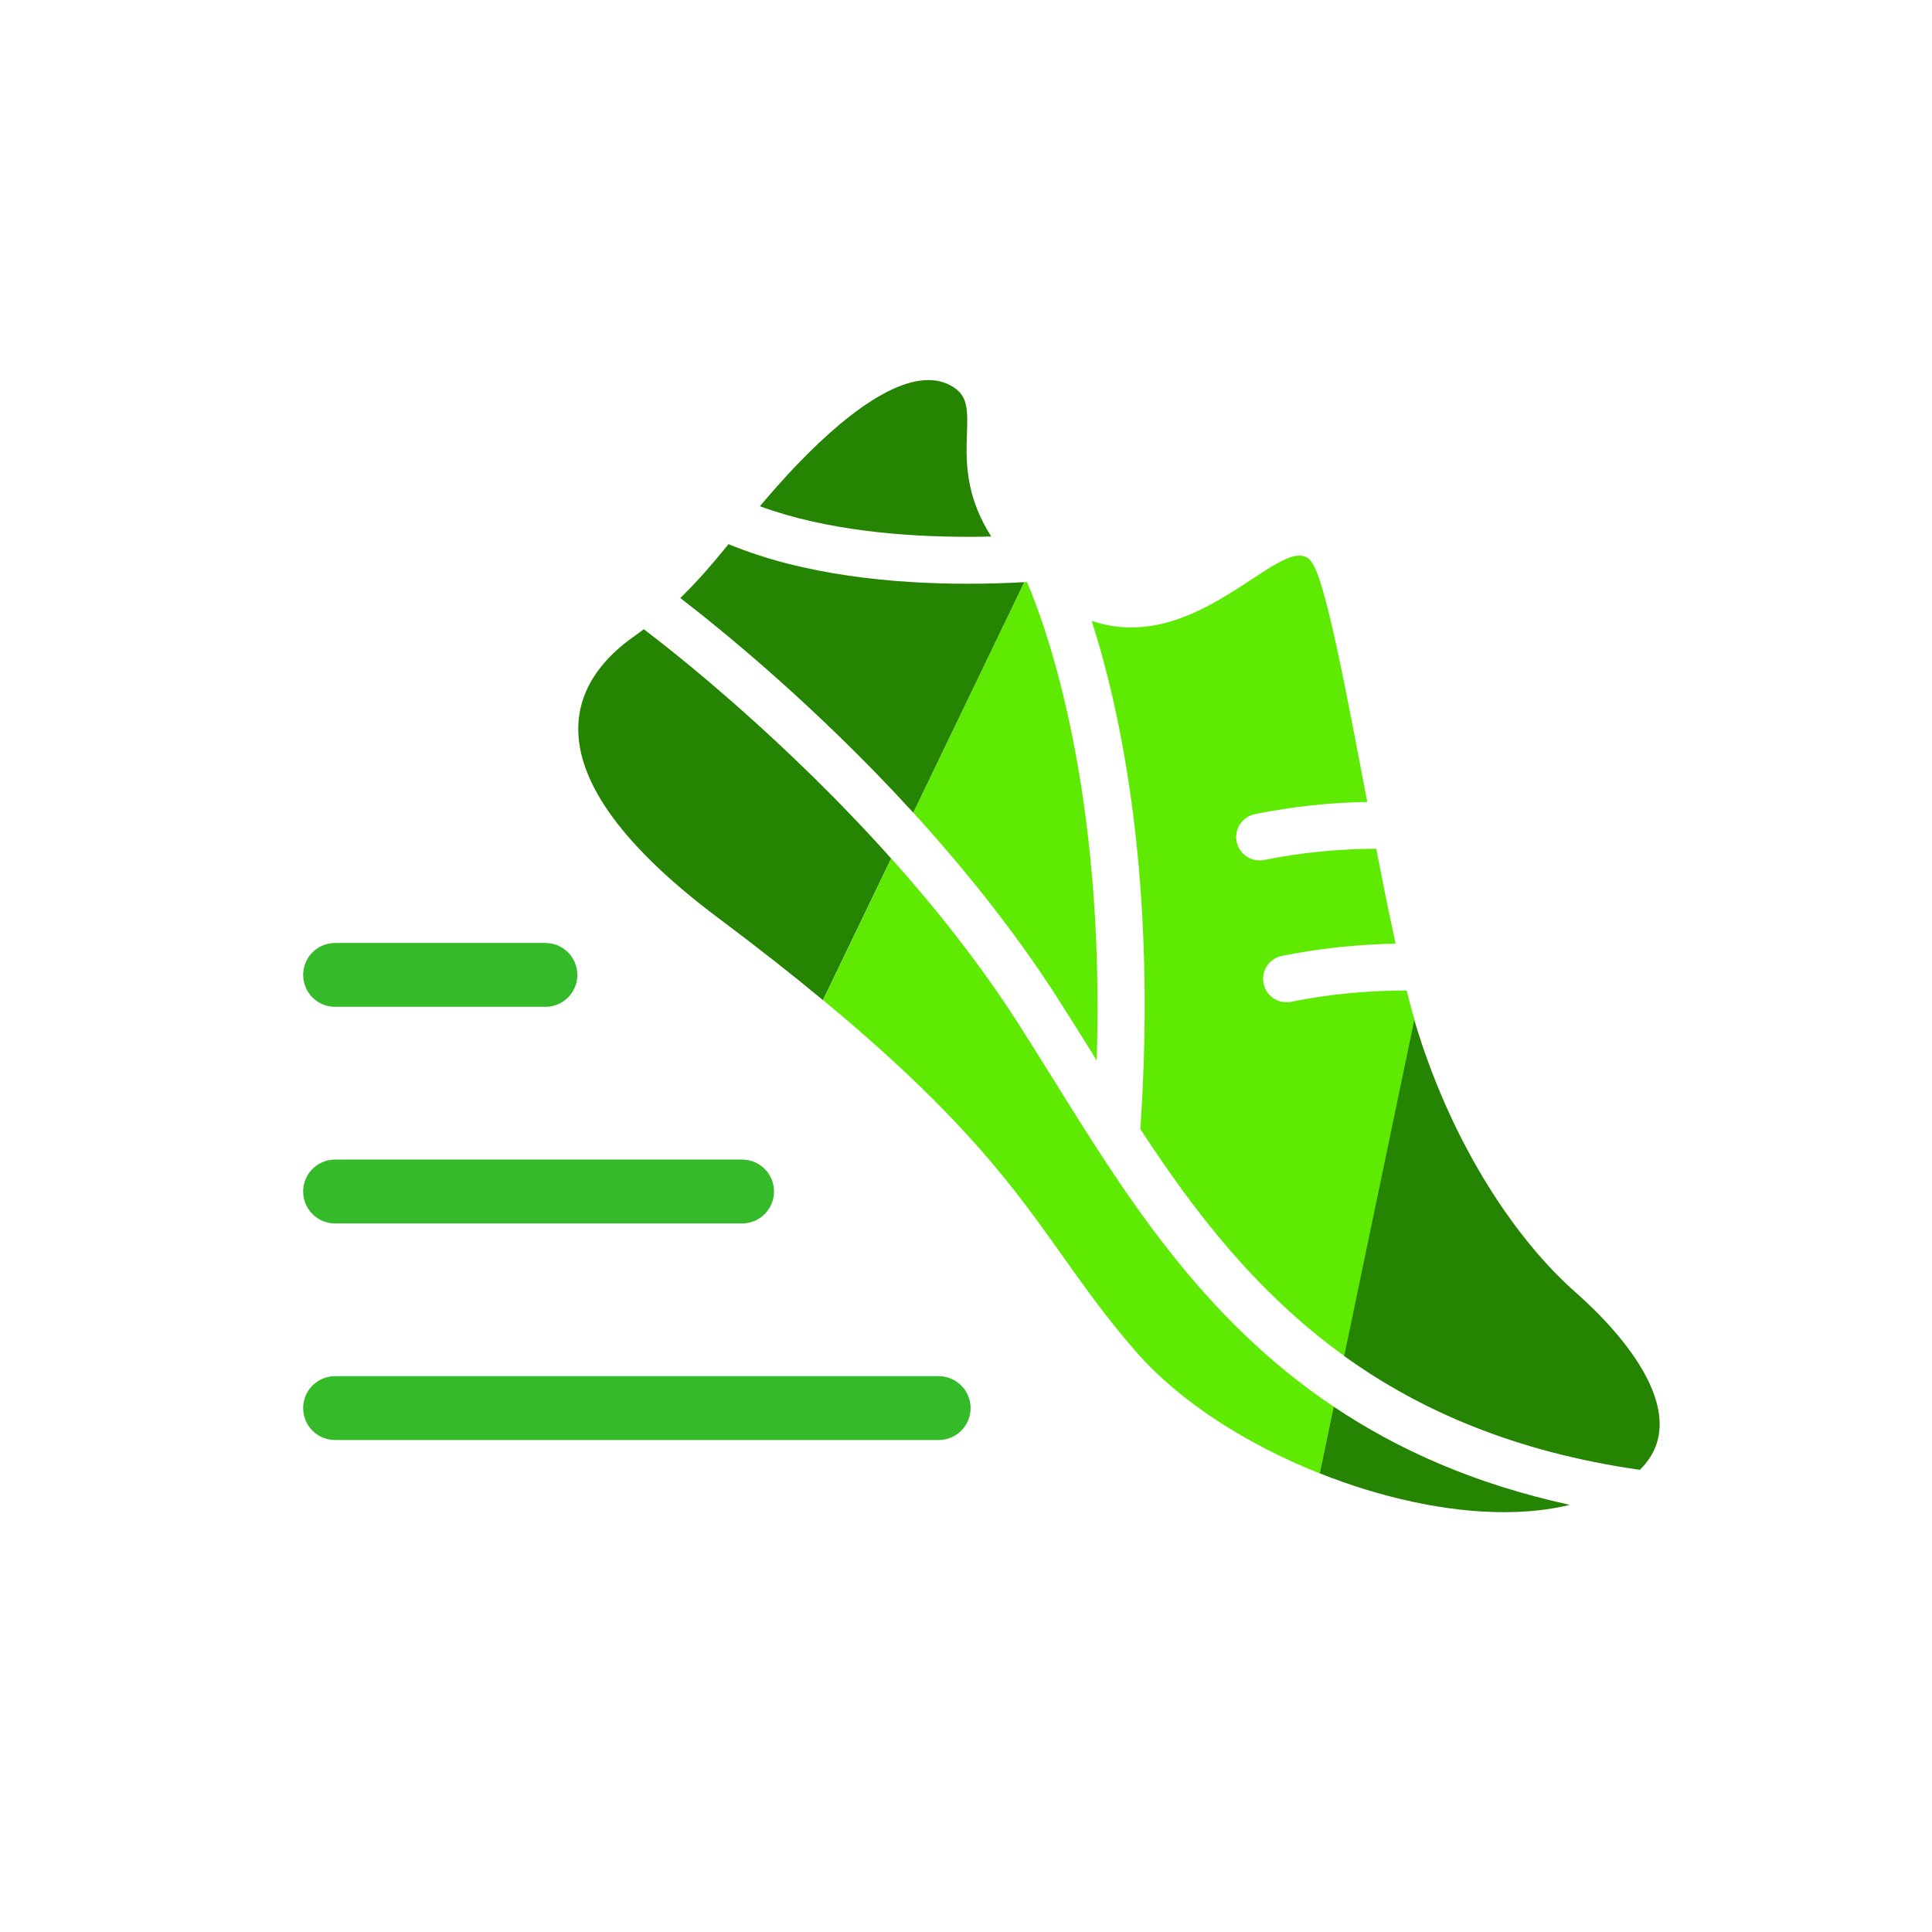 <?xml version="1.0" encoding="UTF-8"?><svg id="a" xmlns="http://www.w3.org/2000/svg" viewBox="0 0 256 256"><defs><style>.b{fill:#5eea03;}.b,.c,.d{stroke-width:0px;}.c{fill:#35ba2a;}.d{fill:#258402;}</style></defs><path class="b" d="M144.88,139.82c.15.23.29.47.44.7,1.13-35.87-6.62-57.28-9.23-63.4-.12,0-.25.01-.37.02l-14.71,30.54c6.6,7.23,13.27,15.48,19.03,24.43,1.61,2.51,3.22,5.09,4.85,7.71Z"/><path class="b" d="M186.35,131.25c-4.89,0-10.03.43-15.27,1.49-.2.04-.41.06-.61.06-1.45,0-2.75-1.01-3.04-2.49-.34-1.68.75-3.31,2.43-3.65,5.18-1.04,10.23-1.53,15.07-1.62-.86-3.9-1.72-8.19-2.57-12.58-4.77.02-9.76.46-14.85,1.49-.2.04-.41.06-.61.06-1.45,0-2.74-1.02-3.04-2.49-.34-1.68.75-3.31,2.43-3.65,5.11-1.03,10.1-1.52,14.88-1.61-2.84-14.86-5.49-29.22-7.38-31.81-.42-.58-.96-.83-1.61-.83-2,0-5.02,2.38-8.82,4.76-3.8,2.38-8.37,4.76-13.47,4.76-1.69,0-3.44-.26-5.24-.88,3.8,11.81,8.7,34.21,6.46,67.19,0,.05,0,.1-.01.16,7.09,10.84,15.31,21.63,27.05,30.08l9.29-44.54c-.35-1.19-.69-2.49-1.05-3.89h-.02Z"/><path class="b" d="M139.62,143.1c-1.61-2.59-3.2-5.15-4.79-7.63-5.04-7.84-10.86-15.16-16.73-21.72l-9.04,18.77c27.25,22.54,29.12,32.56,41.69,46.83,5.68,6.45,14.54,12.08,24.14,15.89l1.84-8.84c-17.45-11.69-27.67-28.11-37.1-43.3Z"/><path class="d" d="M217.29,194.76c7.16-7.02-1.89-17.69-8.52-23.52-7.73-6.8-16.08-19.07-21-34.88-.12-.39-.24-.8-.37-1.22l-9.29,44.54c10,7.2,22.56,12.7,39.17,15.08Z"/><path class="d" d="M199.27,200.37c3.1,0,6.05-.31,8.75-.97-12.64-2.75-22.82-7.32-31.3-13.01l-1.84,8.84c8.09,3.21,16.7,5.14,24.4,5.14Z"/><path class="d" d="M85.31,83.37c-.47.36-.96.72-1.47,1.08-6.08,4.34-16.95,16.01,11.35,37.2,5.25,3.93,9.83,7.53,13.85,10.87l9.04-18.77c-14.14-15.81-28.54-27.17-32.78-30.38Z"/><path class="d" d="M128.26,77.35c-9.72,0-21.72-1.08-31.72-5.25-2.12,2.59-4.07,4.89-6.4,7.14,5.22,4.01,17.93,14.27,30.87,28.44l14.71-30.54c-2.25.12-4.76.21-7.46.21Z"/><path class="d" d="M131.34,71.08c-6.14-9.63-1-16.72-4.61-19.5-1.09-.84-2.34-1.22-3.72-1.22-5.92,0-14.12,7.11-21.48,15.73-.29.33-.56.66-.84.99,8.68,3.19,19,4.05,27.54,4.05,1.06,0,2.1-.01,3.1-.04Z"/><path class="c" d="M124.38,182.35H44.4c-2.34,0-4.23,1.89-4.23,4.23s1.89,4.23,4.23,4.23h79.98c2.34,0,4.23-1.89,4.23-4.23s-1.89-4.23-4.23-4.23Z"/><path class="c" d="M44.4,162.11h53.93c2.34,0,4.23-1.89,4.23-4.23s-1.89-4.23-4.23-4.23h-53.93c-2.34,0-4.23,1.89-4.23,4.23s1.89,4.23,4.23,4.23Z"/><path class="c" d="M44.4,133.41h27.87c2.34,0,4.23-1.89,4.23-4.23s-1.89-4.23-4.23-4.23h-27.87c-2.34,0-4.23,1.89-4.23,4.23s1.89,4.23,4.23,4.23Z"/></svg>